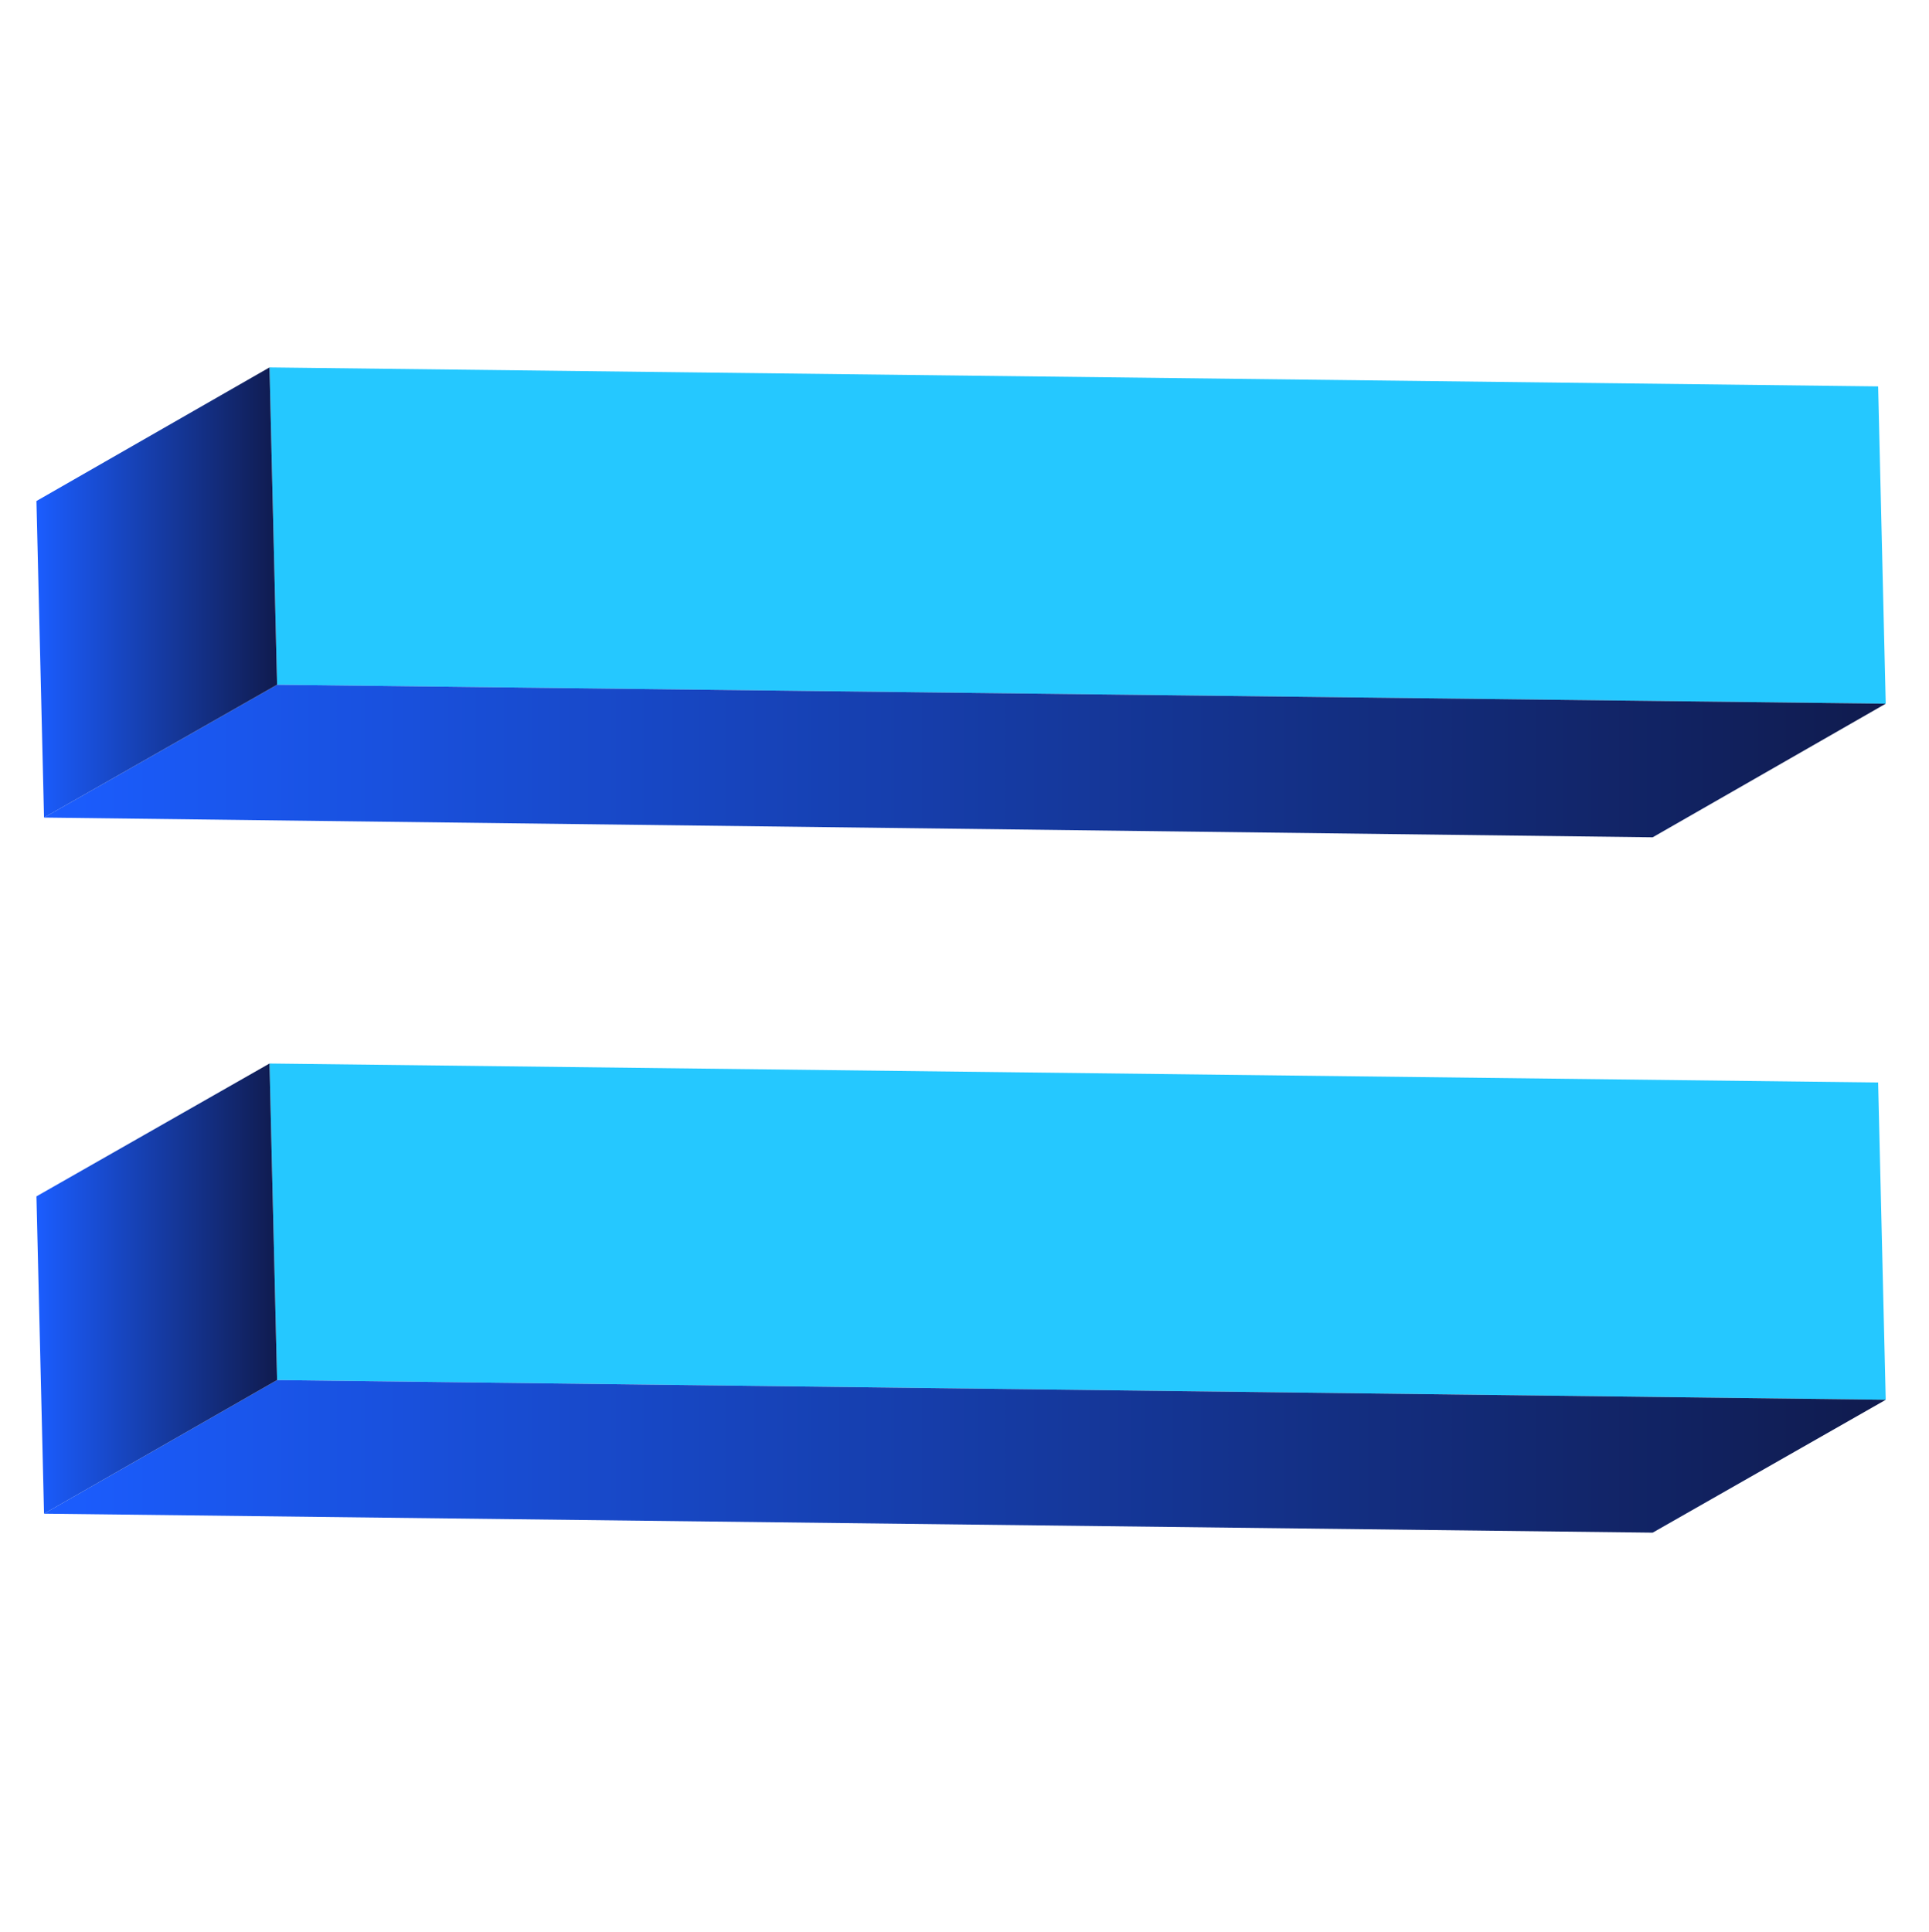 <?xml version="1.0" encoding="UTF-8"?> <svg xmlns="http://www.w3.org/2000/svg" xmlns:xlink="http://www.w3.org/1999/xlink" version="1.1" id="Layer_1" x="0px" y="0px" viewBox="0 0 254.1 254.5" style="enable-background:new 0 0 254.1 254.5;" xml:space="preserve"> <style type="text/css"> .st0{fill:#25C8FF;} .st1{fill:url(#SVGID_1_);} .st2{fill:url(#SVGID_2_);} .st3{fill:url(#SVGID_3_);} .st4{fill:url(#SVGID_4_);} </style> <g> <polygon class="st0" points="247.4,50.9 248.4,92.7 36.5,90.2 35.5,48.4 "></polygon> </g> <g> <linearGradient id="SVGID_1_" gradientUnits="userSpaceOnUse" x1="5.813" y1="100.239" x2="248.387" y2="100.239"> <stop offset="0" style="stop-color:#1B5DFF"></stop> <stop offset="0.999" style="stop-color:#101B4E"></stop> </linearGradient> <polygon class="st1" points="248.4,92.7 217.7,110.3 5.8,107.7 36.5,90.2 "></polygon> </g> <g> <linearGradient id="SVGID_2_" gradientUnits="userSpaceOnUse" x1="4.777" y1="78.072" x2="36.549" y2="78.072"> <stop offset="0" style="stop-color:#1B5DFF"></stop> <stop offset="0.999" style="stop-color:#101B4E"></stop> </linearGradient> <polygon class="st2" points="36.5,90.2 5.8,107.7 4.8,66 35.5,48.4 "></polygon> </g> <g> <polygon class="st0" points="247.4,142.6 248.4,184.4 36.5,181.8 35.5,140.1 "></polygon> </g> <g> <linearGradient id="SVGID_3_" gradientUnits="userSpaceOnUse" x1="5.813" y1="191.889" x2="248.387" y2="191.889"> <stop offset="0" style="stop-color:#1B5DFF"></stop> <stop offset="0.999" style="stop-color:#101B4E"></stop> </linearGradient> <polygon class="st3" points="248.4,184.4 217.7,201.9 5.8,199.4 36.5,181.8 "></polygon> </g> <g> <linearGradient id="SVGID_4_" gradientUnits="userSpaceOnUse" x1="4.777" y1="169.723" x2="36.549" y2="169.723"> <stop offset="0" style="stop-color:#1B5DFF"></stop> <stop offset="0.999" style="stop-color:#101B4E"></stop> </linearGradient> <polygon class="st4" points="36.5,181.8 5.8,199.4 4.8,157.6 35.5,140.1 "></polygon> </g> </svg> 